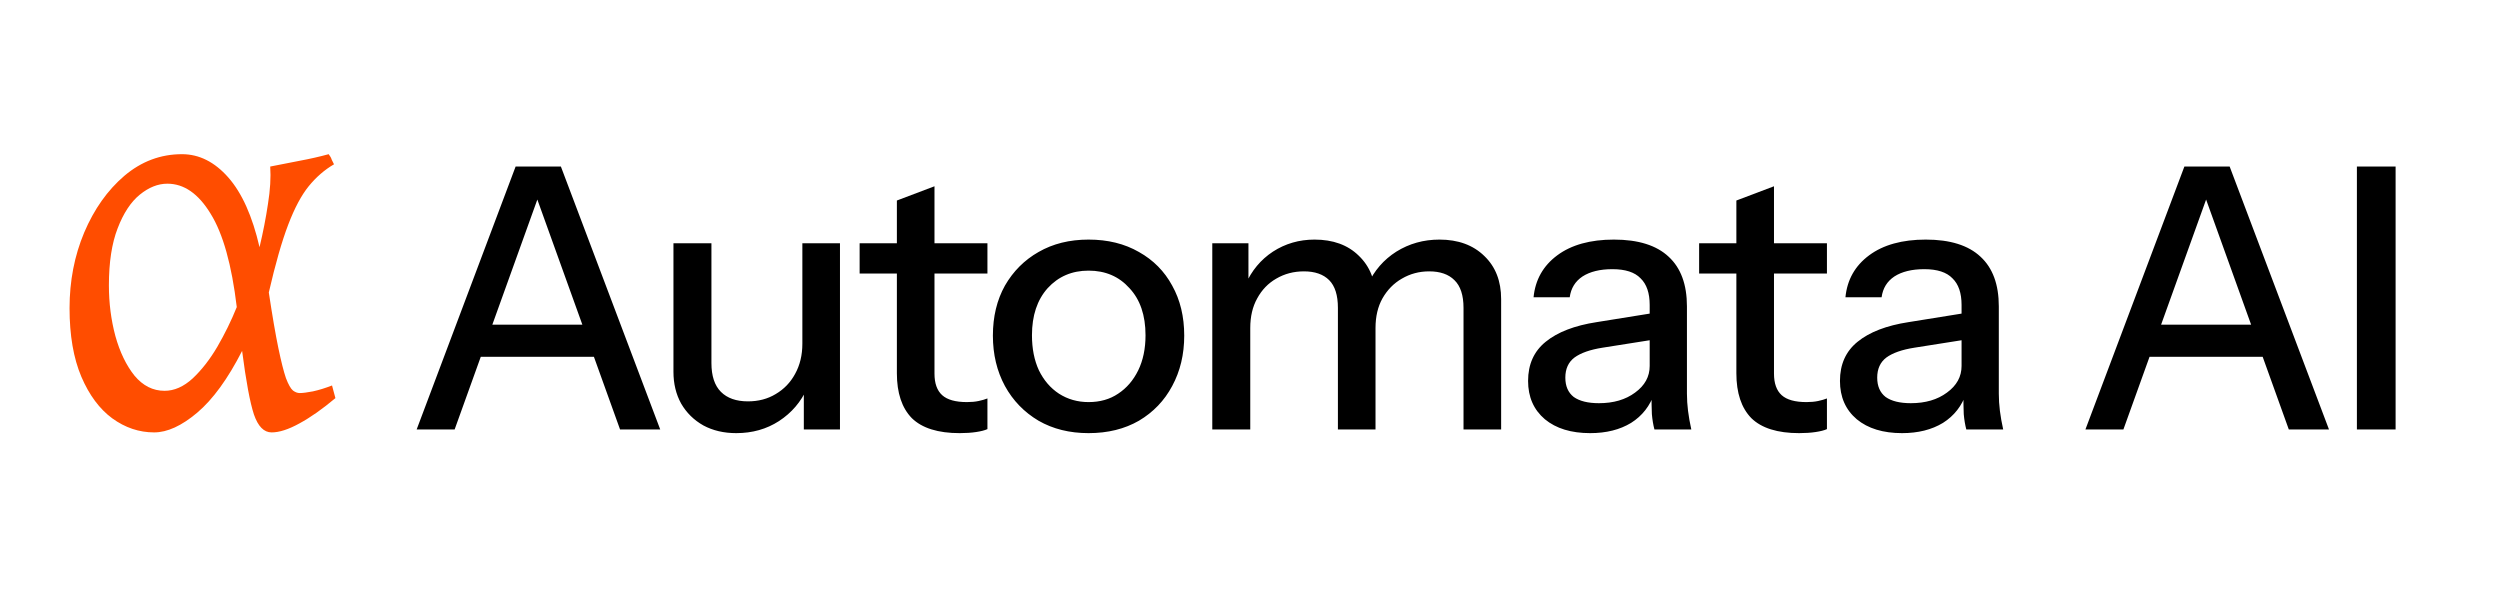 <svg width="257" height="61" viewBox="0 0 257 61" fill="none" xmlns="http://www.w3.org/2000/svg">
<g clip-path="url(#clip0_98_1369)">
<path d="M15.846 44.451C14.306 44.451 12.871 43.97 11.542 43.007C10.232 42.044 9.173 40.618 8.364 38.731C7.555 36.824 7.15 34.474 7.15 31.681C7.15 28.889 7.651 26.298 8.653 23.91C9.673 21.503 11.05 19.557 12.784 18.074C14.537 16.591 16.511 15.85 18.706 15.85C20.478 15.85 22.067 16.649 23.473 18.247C24.879 19.846 25.948 22.234 26.68 25.412C27.046 23.872 27.335 22.388 27.547 20.963C27.778 19.519 27.855 18.238 27.778 17.121C28.625 16.947 29.608 16.755 30.725 16.543C31.861 16.331 32.882 16.1 33.787 15.85C33.941 16.042 34.047 16.235 34.105 16.427C34.182 16.601 34.259 16.755 34.336 16.89C33.373 17.448 32.507 18.199 31.736 19.143C30.985 20.068 30.282 21.387 29.627 23.101C28.972 24.815 28.308 27.136 27.634 30.064C28 32.49 28.327 34.397 28.616 35.784C28.905 37.171 29.165 38.201 29.396 38.875C29.646 39.53 29.887 39.954 30.118 40.147C30.349 40.32 30.58 40.406 30.812 40.406C31.12 40.406 31.572 40.349 32.169 40.233C32.786 40.098 33.441 39.896 34.134 39.626C34.172 39.8 34.221 39.983 34.278 40.175C34.336 40.368 34.404 40.618 34.481 40.926C33.152 42.044 31.919 42.91 30.783 43.526C29.666 44.143 28.712 44.451 27.922 44.451C27.133 44.451 26.526 43.835 26.102 42.602C25.698 41.37 25.293 39.193 24.889 36.073C23.425 38.943 21.884 41.061 20.267 42.429C18.668 43.777 17.195 44.451 15.846 44.451ZM16.915 40.175C17.917 40.175 18.88 39.752 19.804 38.904C20.729 38.037 21.576 36.949 22.347 35.639C23.117 34.31 23.782 32.953 24.34 31.566C23.82 27.213 22.924 24.016 21.653 21.974C20.401 19.913 18.918 18.883 17.204 18.883C16.241 18.883 15.297 19.259 14.373 20.01C13.448 20.761 12.688 21.917 12.091 23.477C11.493 25.017 11.195 26.972 11.195 29.341C11.195 31.152 11.416 32.885 11.86 34.542C12.322 36.198 12.976 37.556 13.824 38.615C14.691 39.655 15.721 40.175 16.915 40.175Z" fill="#FF4D00"/>
</g>
<path d="M42.832 44.15L53.005 17.122H56.459L46.736 44.15H42.832ZM63.742 44.15L54.019 17.122H57.66L67.871 44.15H63.742ZM47.975 33.377H62.465V36.68H47.975V33.377ZM75.688 44.526C74.412 44.526 73.286 44.263 72.31 43.737C71.334 43.187 70.57 42.436 70.02 41.485C69.494 40.534 69.231 39.446 69.231 38.219V25.005H73.135V37.318C73.135 38.645 73.461 39.633 74.112 40.284C74.762 40.934 75.688 41.26 76.889 41.26C77.966 41.26 78.916 41.01 79.742 40.509C80.593 40.009 81.257 39.32 81.732 38.444C82.233 37.544 82.483 36.505 82.483 35.329L82.971 39.908C82.345 41.31 81.382 42.436 80.08 43.287C78.804 44.113 77.34 44.526 75.688 44.526ZM82.633 44.15V39.646H82.483V25.005H86.349V44.15H82.633ZM98.656 44.526C96.428 44.526 94.789 44.013 93.738 42.987C92.712 41.936 92.199 40.397 92.199 38.369V20.613L96.065 19.149V38.407C96.065 39.408 96.328 40.146 96.854 40.622C97.379 41.097 98.23 41.335 99.406 41.335C99.857 41.335 100.257 41.297 100.607 41.222C100.958 41.147 101.258 41.06 101.508 40.96V44.113C101.233 44.238 100.845 44.338 100.345 44.413C99.844 44.488 99.281 44.526 98.656 44.526ZM88.37 28.121V25.005H101.508V28.121H88.37ZM111.904 44.526C109.952 44.526 108.238 44.1 106.761 43.249C105.285 42.373 104.134 41.185 103.308 39.683C102.482 38.157 102.069 36.43 102.069 34.503C102.069 32.551 102.482 30.837 103.308 29.36C104.159 27.883 105.31 26.732 106.761 25.906C108.238 25.055 109.952 24.63 111.904 24.63C113.881 24.63 115.608 25.055 117.085 25.906C118.561 26.732 119.7 27.883 120.501 29.36C121.327 30.837 121.739 32.551 121.739 34.503C121.739 36.43 121.327 38.157 120.501 39.683C119.7 41.185 118.561 42.373 117.085 43.249C115.608 44.1 113.881 44.526 111.904 44.526ZM111.904 41.335C113.08 41.335 114.094 41.047 114.945 40.471C115.821 39.896 116.509 39.095 117.01 38.069C117.51 37.043 117.76 35.842 117.76 34.465C117.76 32.413 117.21 30.799 116.109 29.623C115.032 28.421 113.631 27.821 111.904 27.821C110.202 27.821 108.801 28.421 107.7 29.623C106.624 30.824 106.086 32.438 106.086 34.465C106.086 35.842 106.323 37.043 106.799 38.069C107.299 39.095 107.988 39.896 108.864 40.471C109.764 41.047 110.778 41.335 111.904 41.335ZM124.623 44.15V25.005H128.34V29.51H128.527V44.15H124.623ZM137.537 44.15V31.65C137.537 30.348 137.236 29.398 136.636 28.797C136.035 28.196 135.172 27.896 134.046 27.896C132.995 27.896 132.044 28.146 131.193 28.647C130.367 29.122 129.716 29.798 129.241 30.674C128.765 31.525 128.527 32.538 128.527 33.715L128.039 29.247C128.665 27.821 129.603 26.695 130.855 25.869C132.131 25.043 133.558 24.63 135.134 24.63C137.036 24.63 138.55 25.18 139.676 26.282C140.828 27.383 141.403 28.834 141.403 30.636V44.15H137.537ZM150.45 44.15V31.65C150.45 30.348 150.137 29.398 149.512 28.797C148.911 28.196 148.048 27.896 146.922 27.896C145.896 27.896 144.957 28.146 144.106 28.647C143.28 29.122 142.617 29.798 142.117 30.674C141.641 31.525 141.403 32.538 141.403 33.715L140.615 29.247C141.266 27.821 142.242 26.695 143.543 25.869C144.869 25.043 146.346 24.63 147.973 24.63C149.9 24.63 151.439 25.193 152.59 26.319C153.741 27.42 154.317 28.897 154.317 30.749V44.15H150.45ZM170.076 44.15C169.951 43.675 169.863 43.149 169.813 42.574C169.788 41.998 169.776 41.297 169.776 40.471H169.588V31.349C169.588 30.123 169.275 29.21 168.649 28.609C168.049 27.983 167.085 27.671 165.759 27.671C164.483 27.671 163.457 27.921 162.681 28.421C161.93 28.922 161.492 29.635 161.367 30.561H157.65C157.826 28.759 158.639 27.32 160.091 26.244C161.542 25.168 163.482 24.63 165.909 24.63C168.412 24.63 170.289 25.218 171.54 26.394C172.791 27.546 173.417 29.247 173.417 31.5V40.471C173.417 41.047 173.455 41.635 173.53 42.236C173.605 42.837 173.717 43.475 173.867 44.15H170.076ZM163.469 44.526C161.517 44.526 159.965 44.05 158.814 43.099C157.663 42.123 157.087 40.809 157.087 39.158C157.087 37.456 157.688 36.117 158.889 35.141C160.116 34.14 161.867 33.464 164.145 33.114L170.451 32.1V34.841L164.745 35.742C163.469 35.942 162.506 36.28 161.855 36.755C161.229 37.231 160.916 37.919 160.916 38.82C160.916 39.696 161.204 40.359 161.78 40.809C162.38 41.235 163.244 41.448 164.37 41.448C165.872 41.448 167.11 41.085 168.086 40.359C169.087 39.633 169.588 38.72 169.588 37.619L170.076 40.397C169.626 41.723 168.825 42.749 167.673 43.475C166.522 44.175 165.121 44.526 163.469 44.526ZM184.956 44.526C182.729 44.526 181.09 44.013 180.039 42.987C179.012 41.936 178.499 40.397 178.499 38.369V20.613L182.366 19.149V38.407C182.366 39.408 182.629 40.146 183.154 40.622C183.68 41.097 184.531 41.335 185.707 41.335C186.157 41.335 186.558 41.297 186.908 41.222C187.259 41.147 187.559 41.06 187.809 40.96V44.113C187.534 44.238 187.146 44.338 186.645 44.413C186.145 44.488 185.582 44.526 184.956 44.526ZM174.67 28.121V25.005H187.809V28.121H174.67ZM202.137 44.15C202.012 43.675 201.924 43.149 201.874 42.574C201.849 41.998 201.837 41.297 201.837 40.471H201.649V31.349C201.649 30.123 201.336 29.21 200.71 28.609C200.11 27.983 199.146 27.671 197.82 27.671C196.544 27.671 195.517 27.921 194.742 28.421C193.991 28.922 193.553 29.635 193.428 30.561H189.711C189.887 28.759 190.7 27.32 192.151 26.244C193.603 25.168 195.542 24.63 197.97 24.63C200.473 24.63 202.35 25.218 203.601 26.394C204.852 27.546 205.478 29.247 205.478 31.5V40.471C205.478 41.047 205.515 41.635 205.59 42.236C205.666 42.837 205.778 43.475 205.928 44.15H202.137ZM195.53 44.526C193.578 44.526 192.026 44.05 190.875 43.099C189.724 42.123 189.148 40.809 189.148 39.158C189.148 37.456 189.749 36.117 190.95 35.141C192.176 34.14 193.928 33.464 196.206 33.114L202.512 32.1V34.841L196.806 35.742C195.53 35.942 194.566 36.28 193.916 36.755C193.29 37.231 192.977 37.919 192.977 38.82C192.977 39.696 193.265 40.359 193.841 40.809C194.441 41.235 195.305 41.448 196.431 41.448C197.932 41.448 199.171 41.085 200.147 40.359C201.148 39.633 201.649 38.72 201.649 37.619L202.137 40.397C201.686 41.723 200.886 42.749 199.734 43.475C198.583 44.175 197.182 44.526 195.53 44.526ZM214.381 44.15L224.554 17.122H228.008L218.285 44.15H214.381ZM235.29 44.15L225.568 17.122H229.209L239.42 44.15H235.29ZM219.524 33.377H234.014V36.68H219.524V33.377ZM242.289 44.15V17.122H246.268V44.15H242.289Z" fill="black"/>
<defs>
<clipPath id="clip0_98_1369">
<rect width="27.33" height="28.601" fill="white" transform="translate(7.15 15.85)"/>
</clipPath>
</defs>
</svg>
